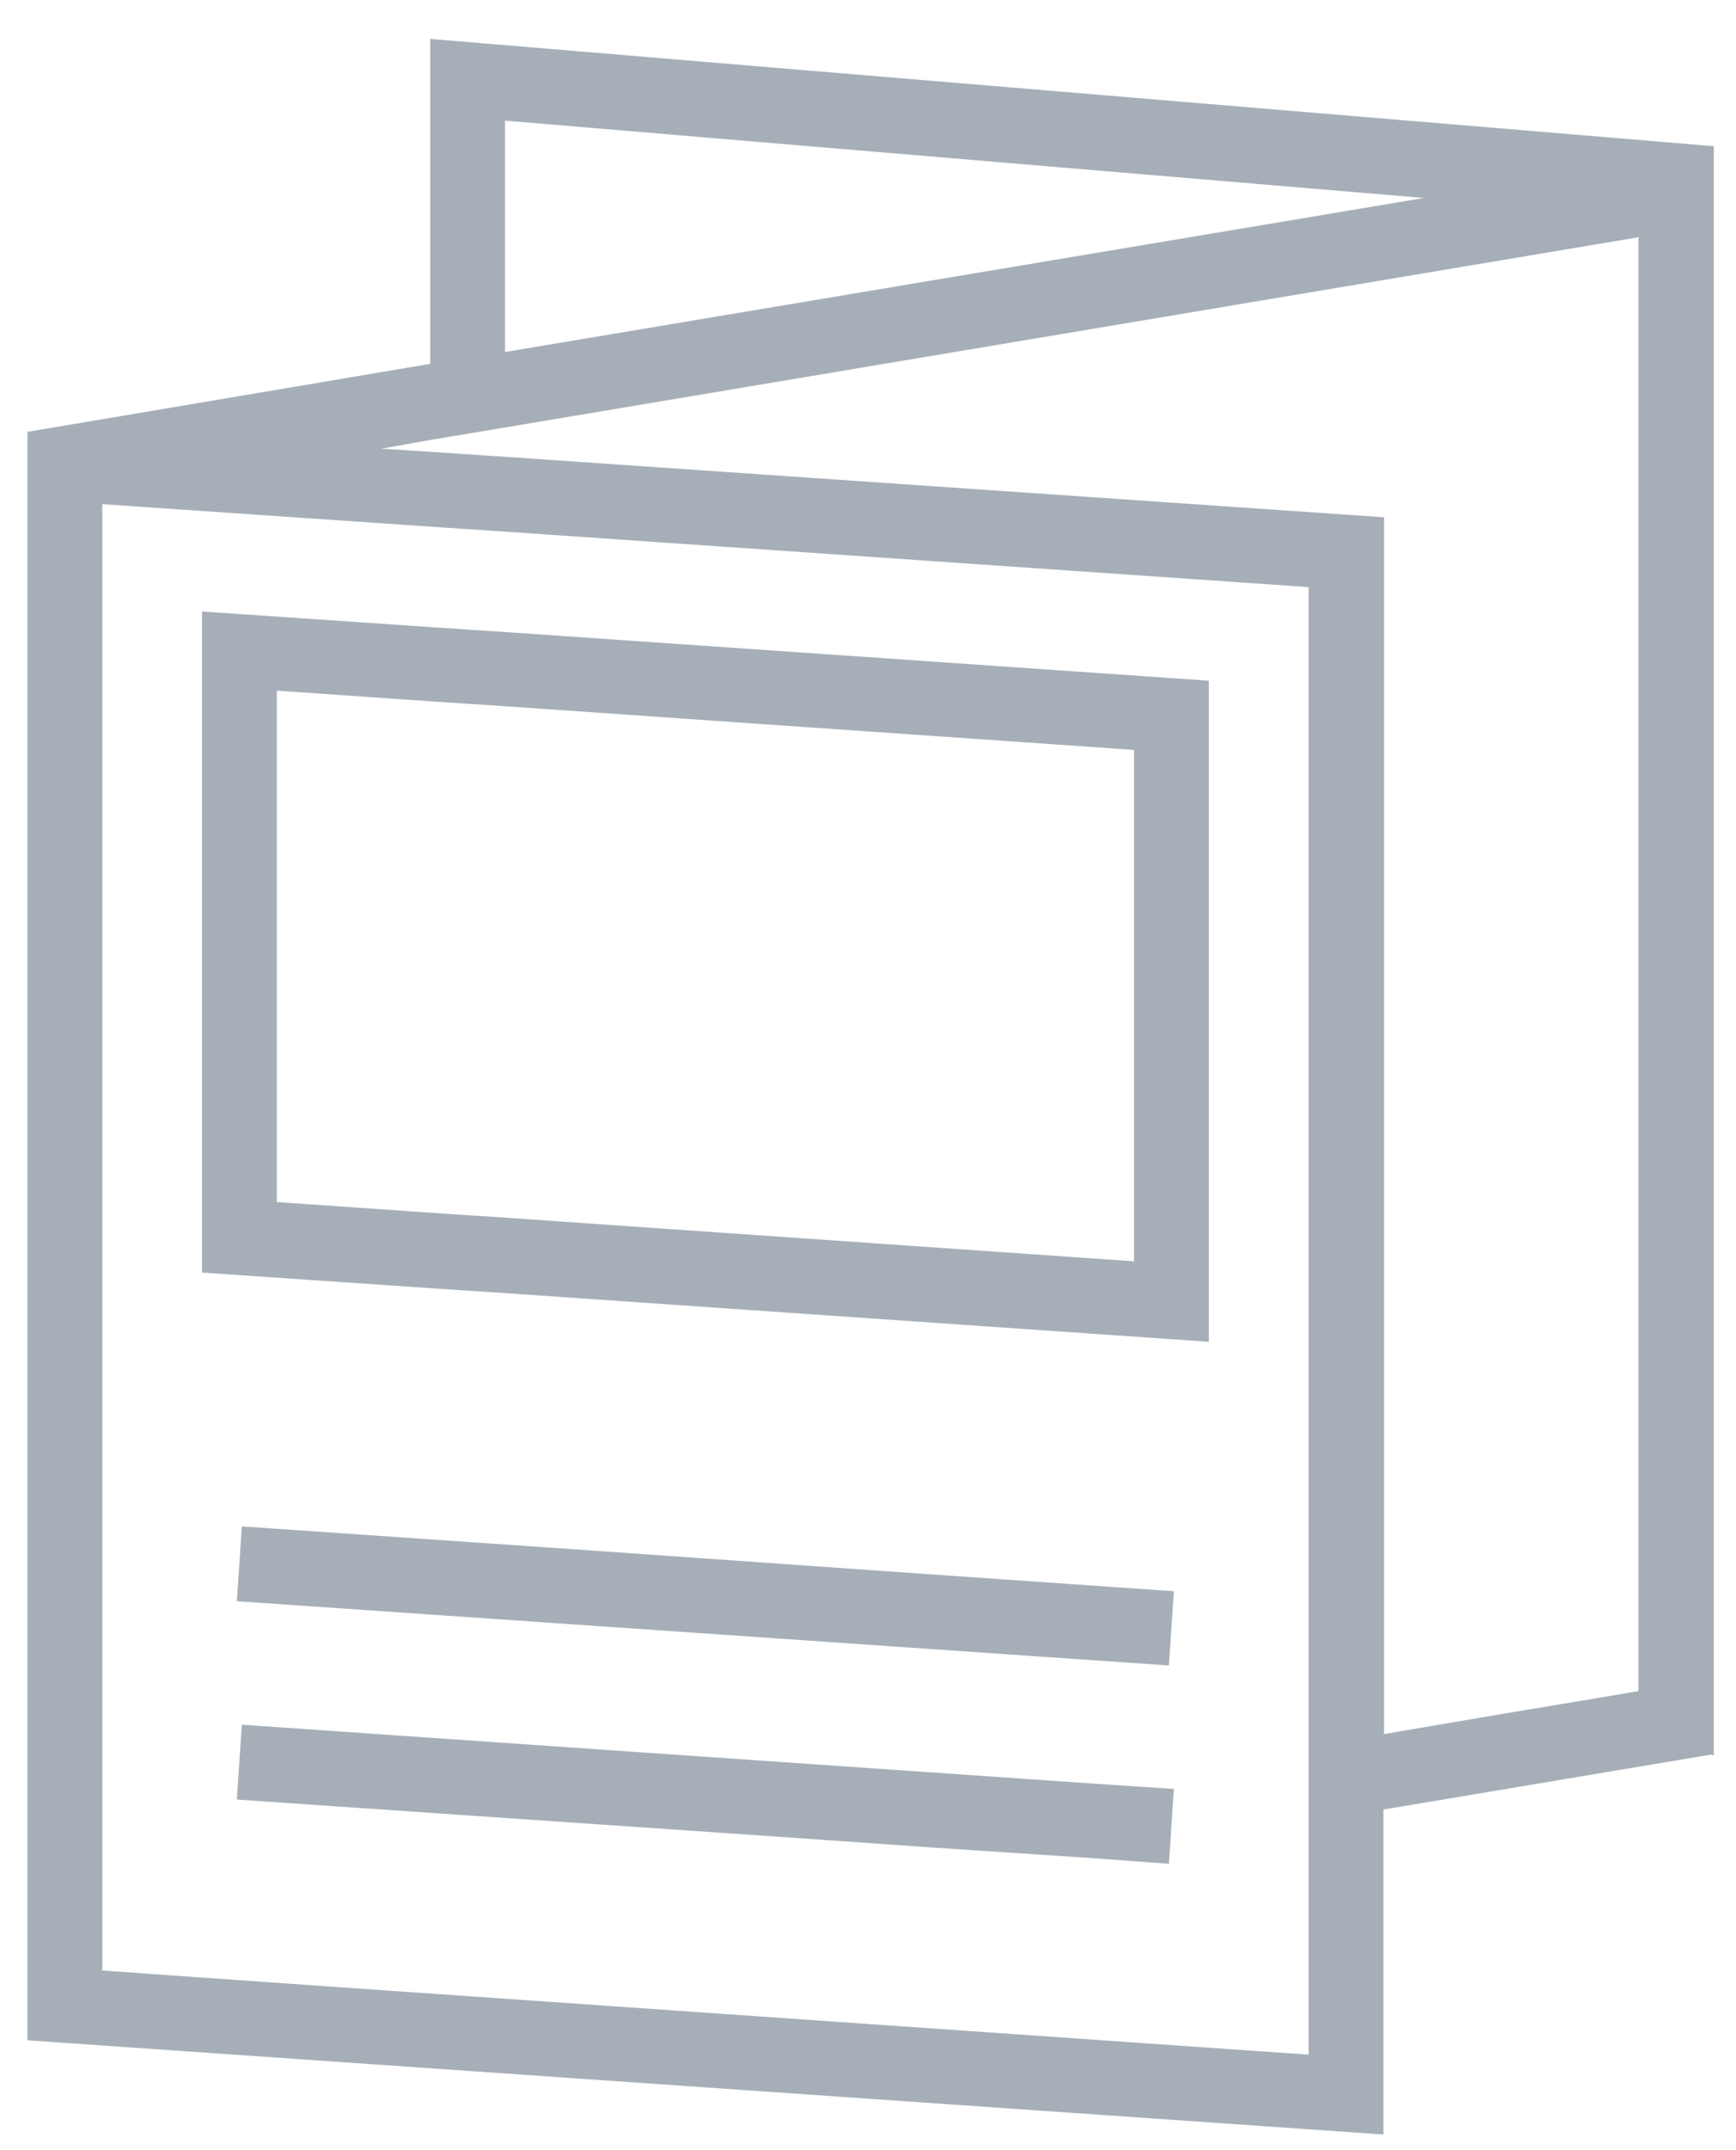 <?xml version="1.0" encoding="UTF-8"?>
<svg xmlns="http://www.w3.org/2000/svg" width="42" height="52" viewBox="0 0 42 52" fill="none">
  <path d="M33.47 43.762L41.388 42.435L41.464 42.45V42.42V3.596V3.536L10.408 0.941V8.8L0.664 10.444V11.288V49.268V49.343L33.47 51.621V43.762ZM31.66 44.079V49.69L8.025 48.046L4.148 47.774L2.474 47.654V47.141V12.193L10.408 12.736L11.313 12.797L12.218 12.857L31.66 14.199V38.83V39.75V40.67V42.239V43.159V44.079ZM10.408 10.64L11.313 10.489L12.218 10.338L39.639 5.738V40.278V40.897L38.764 41.047L36.139 41.485L33.485 41.937V41.002V40.082V39.162V12.51L12.218 11.047L11.313 10.987L10.408 10.926L9.231 10.851L10.408 10.64ZM12.218 2.917L34.45 4.788L12.218 8.513V2.917Z" fill="#A6AFB8"></path>
  <path d="M11.312 15.225L10.407 15.165L4.887 14.788V30.776L10.407 31.153L11.312 31.213L12.217 31.273L29.246 32.45V16.462L12.217 15.285L11.312 15.225ZM27.436 30.504L12.217 29.448L11.312 29.388L10.407 29.328L6.697 29.071V16.703L10.407 16.96L11.312 17.02L12.217 17.08L27.436 18.136V30.504Z" fill="#A6AFB8"></path>
  <path d="M14.177 37.488L5.851 36.915L5.73 38.724L28.28 40.278L28.295 40.067L28.355 39.147L28.4 38.483L22.322 38.061L14.177 37.488Z" fill="#A6AFB8"></path>
  <path d="M5.851 41.711L5.73 43.521L18.702 44.411L22.578 44.682L26.455 44.939L28.28 45.075L28.31 44.637L28.37 43.702L28.4 43.264L26.364 43.129L5.851 41.711Z" fill="#A6AFB8"></path>
</svg>
